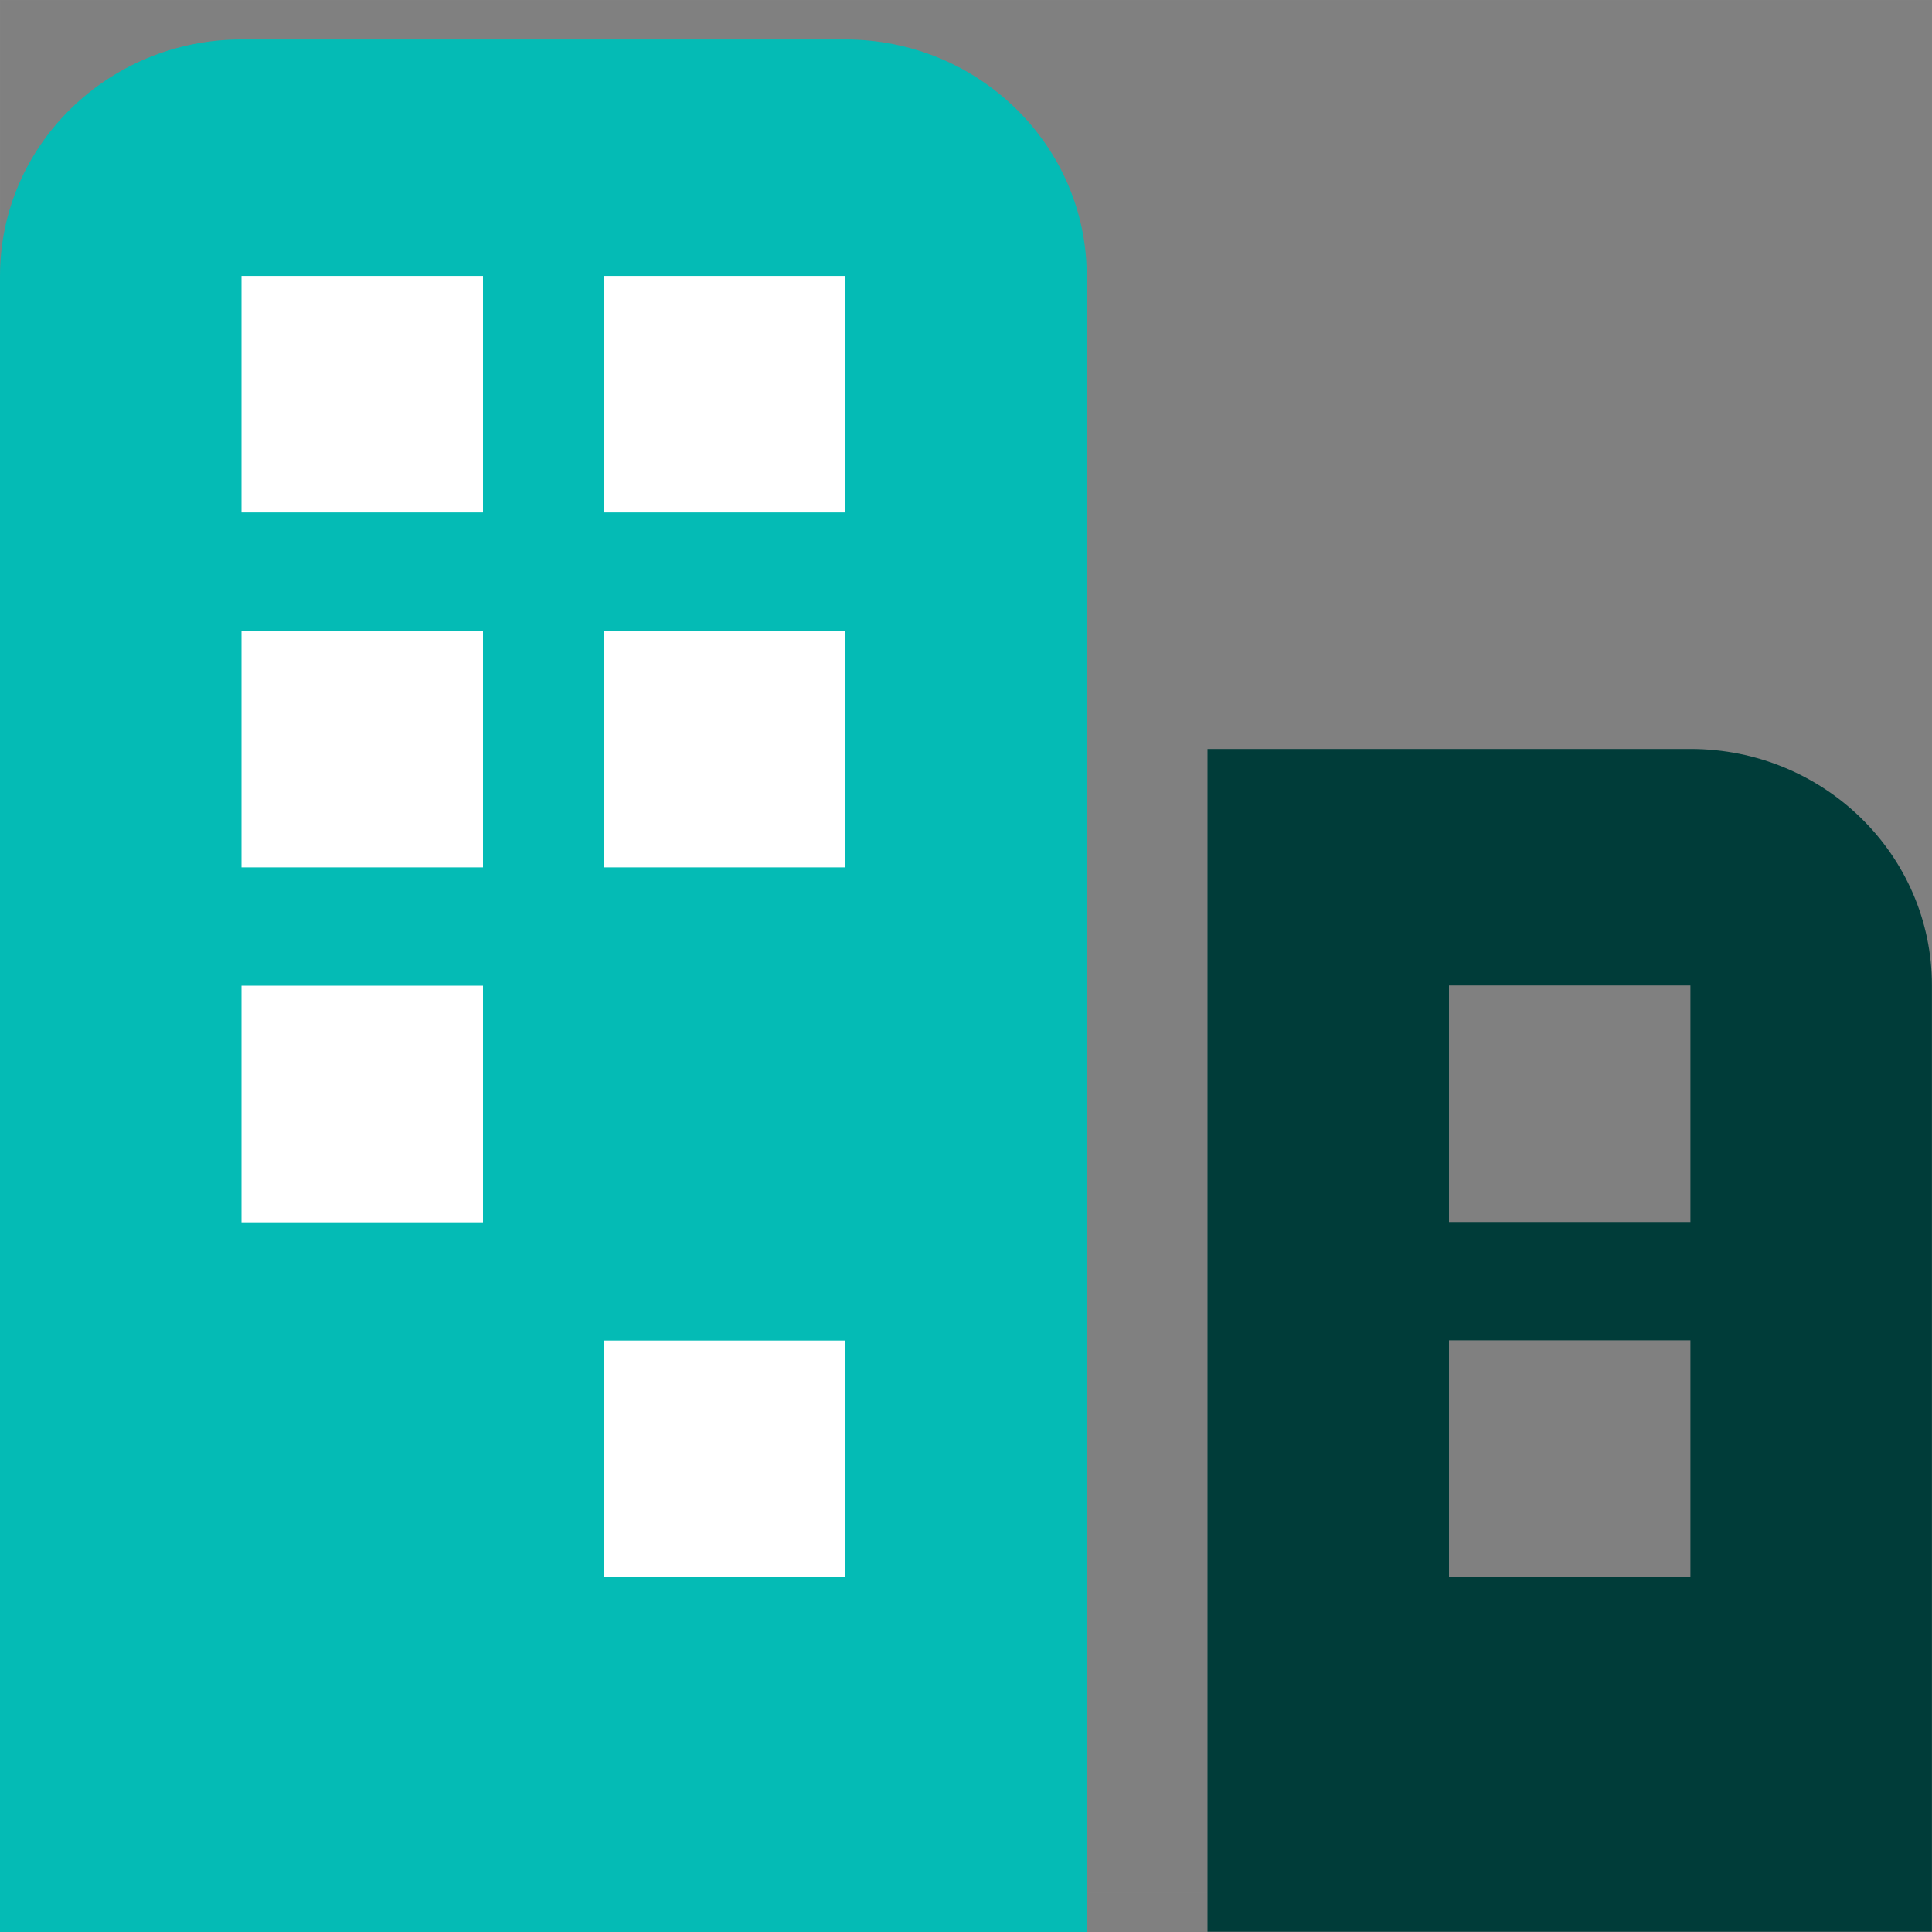<svg width="24" height="24" viewBox="0 0 24 24" fill="none" xmlns="http://www.w3.org/2000/svg">
<rect x="0" y="0" width="24" height="24" fill="#808080" stroke="none"/>
<rect x="0.005" y="0.006" width="23.989" height="23.5" stroke="white" stroke-opacity="0.01" stroke-width="0.01"/>
<path fill-rule="evenodd" clip-rule="evenodd" d="M21 9.304C22.656 9.304 23.999 10.619 23.999 12.242V23.997H15V9.304H21ZM20.999 16.65H18V19.588H20.999V16.65ZM18 12.242H20.999V15.18H18V12.242Z" fill="#003C39"/>
<path d="M10.5 0.49C12.156 0.49 13.5 1.806 13.5 3.429V24H0V3.429C0 1.806 1.343 0.49 3 0.49H10.5Z" fill="#04BBB5"/>
<path d="M10.5 16.653H7.5V19.592H10.5V16.653Z" fill="white"/>
<path d="M6 12.245H3V15.184H6V12.245Z" fill="white"/>
<path d="M6 7.836H3V10.775H6V7.836Z" fill="white"/>
<path d="M10.5 7.836H7.5V10.775H10.5V7.836Z" fill="white"/>
<path d="M6 3.428H3V6.366H6V3.428Z" fill="white"/>
<path d="M10.5 3.428H7.5V6.366H10.5V3.428Z" fill="white"/>
</svg>

